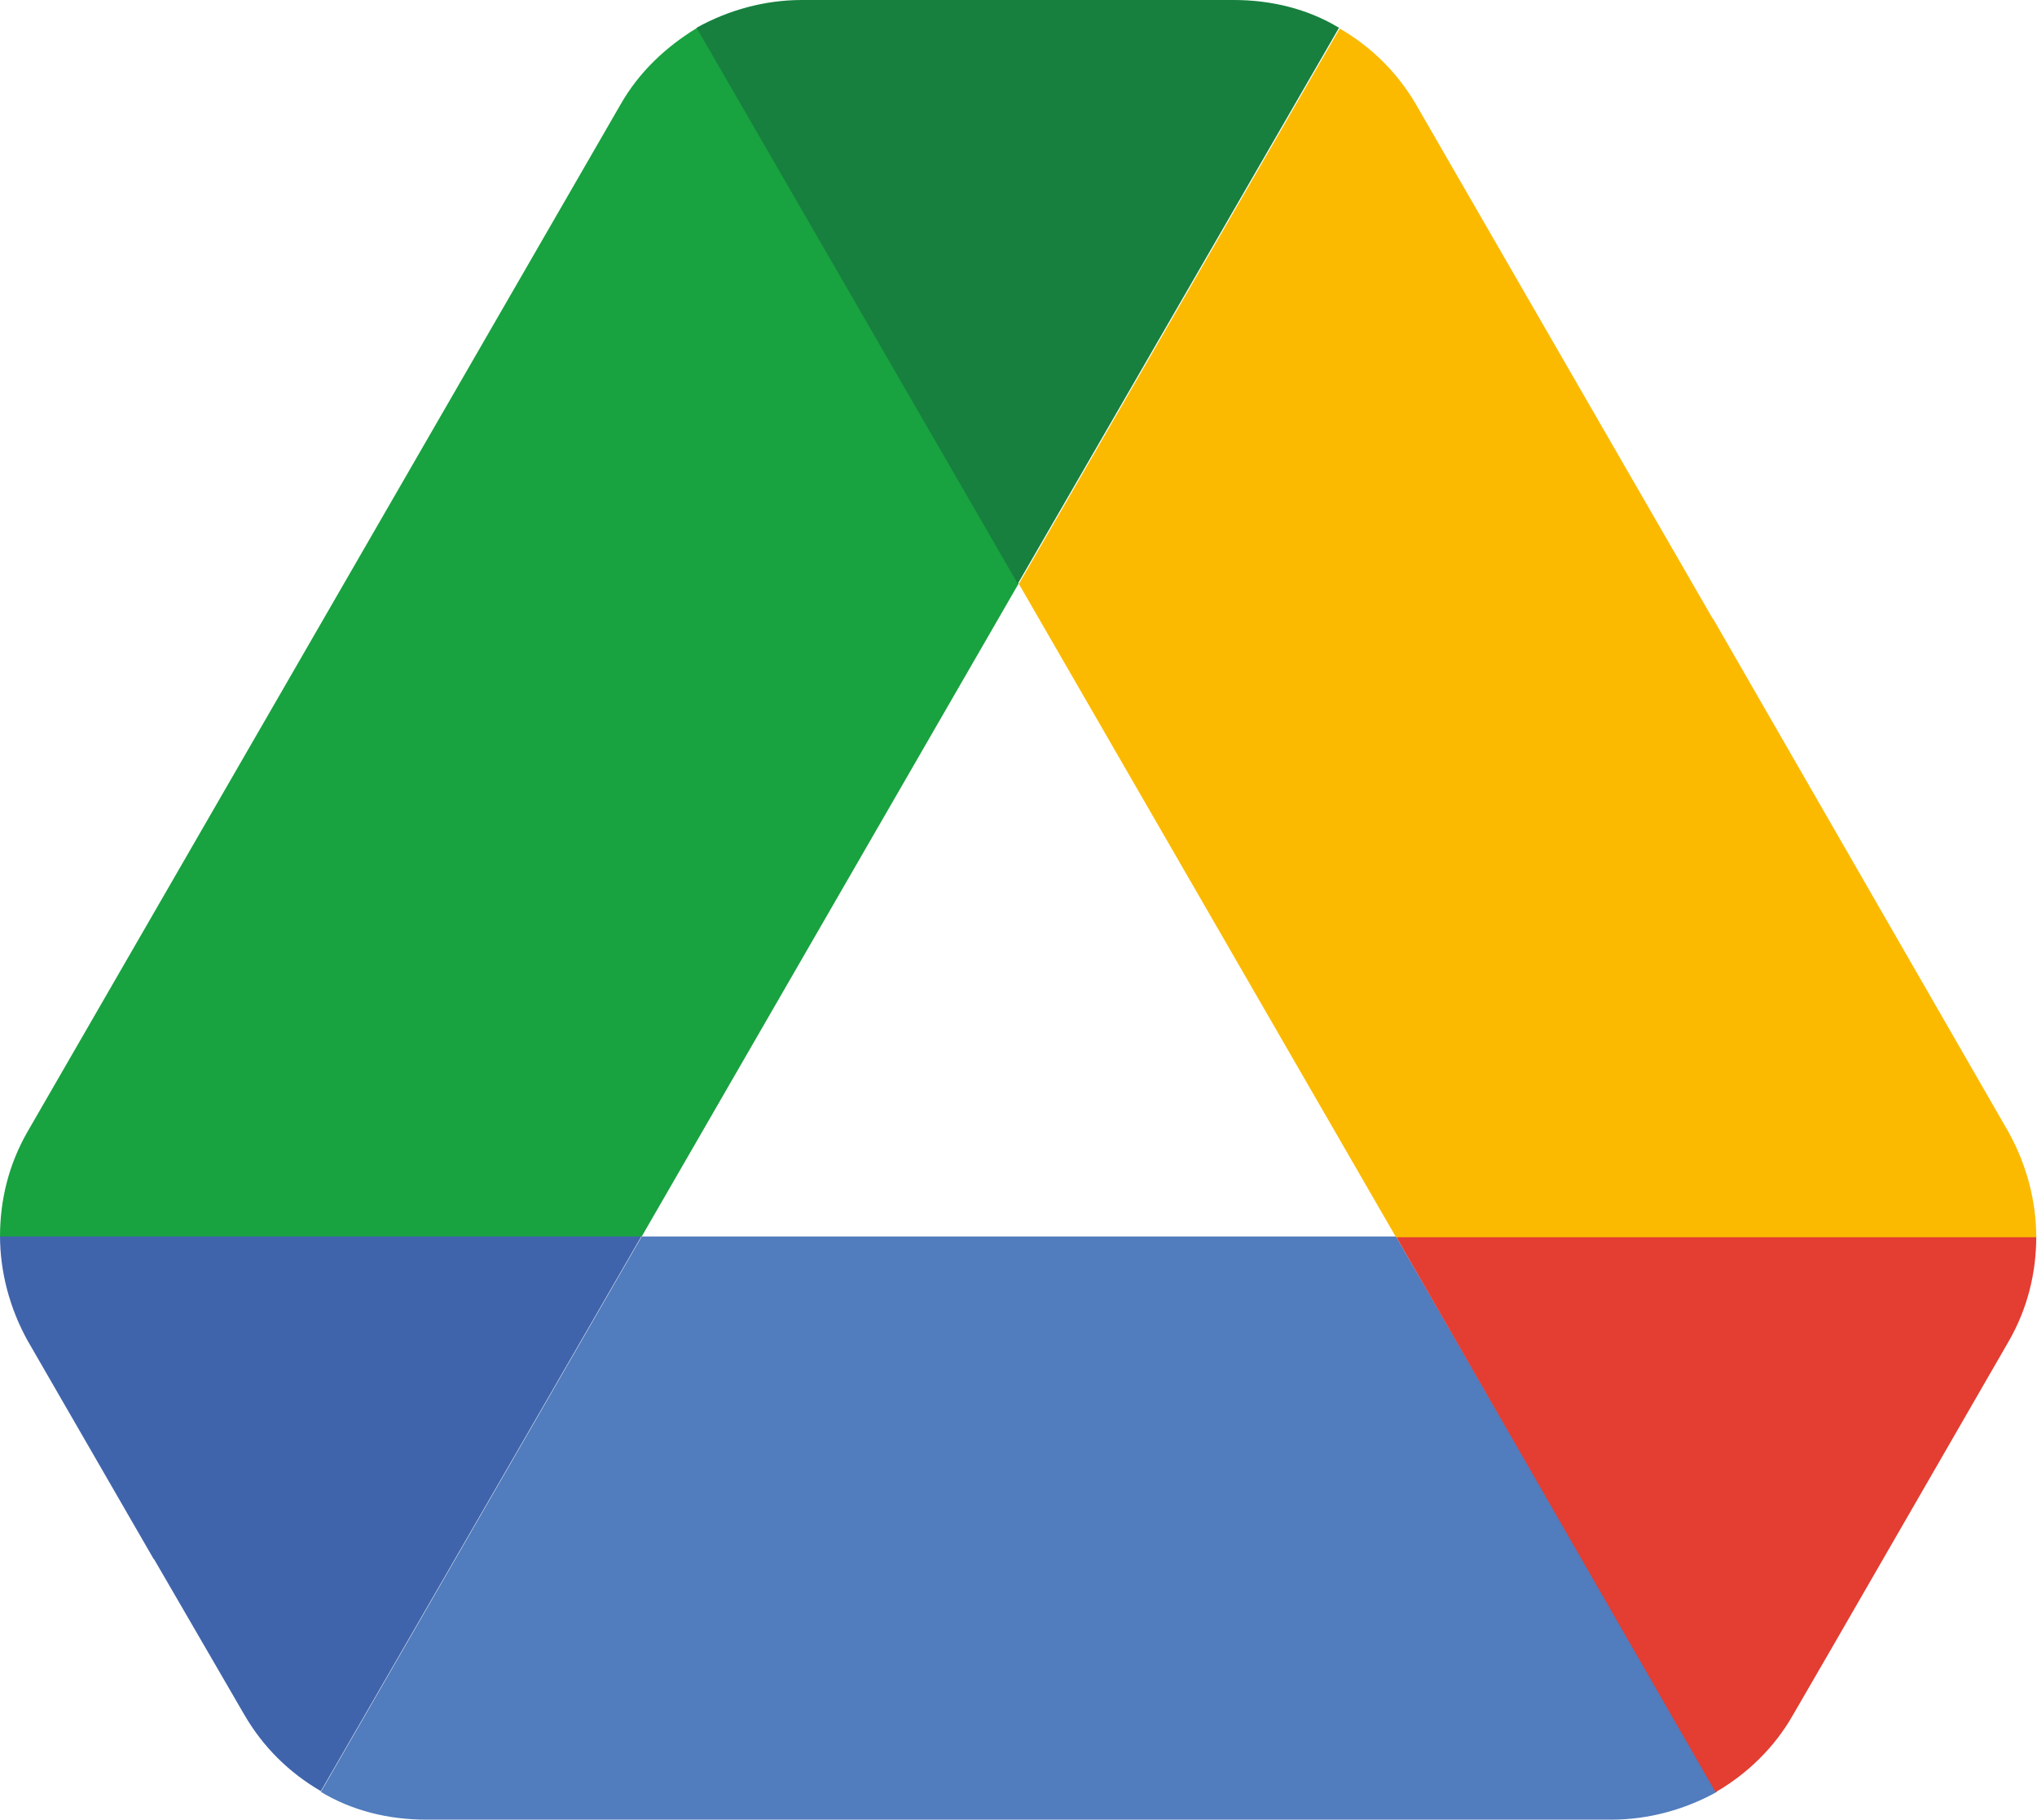 <?xml version="1.0" encoding="UTF-8"?>
<!DOCTYPE svg PUBLIC "-//W3C//DTD SVG 1.1//EN" "http://www.w3.org/Graphics/SVG/1.1/DTD/svg11.dtd">
<!-- Creator: CorelDRAW 2017 -->
<svg xmlns="http://www.w3.org/2000/svg" xml:space="preserve" width="5.17mm" height="4.619mm" version="1.1" style="shape-rendering:geometricPrecision; text-rendering:geometricPrecision; image-rendering:optimizeQuality; fill-rule:evenodd; clip-rule:evenodd"
viewBox="0 0 27.87 24.9"
 xmlns:xlink="http://www.w3.org/1999/xlink">
 <defs>
  <style type="text/css">
   <![CDATA[
    .fil5 {fill:#FBBA00;fill-rule:nonzero}
    .fil4 {fill:#E43D32;fill-rule:nonzero}
    .fil3 {fill:#517CBD;fill-rule:nonzero}
    .fil1 {fill:#19A240;fill-rule:nonzero}
    .fil0 {fill:#4064AC;fill-rule:nonzero}
    .fil2 {fill:#17803E;fill-rule:nonzero}
   ]]>
  </style>
 </defs>
 <g id="Layer_x0020_1">
  <g id="_2325907208176">
   <path class="fil0" d="M2.11 21.34l1.23 2.12c0.26,0.45 0.62,0.8 1.05,1.05l4.39 -7.6 -8.78 0c0,0.49 0.13,0.99 0.38,1.44l1.72 2.98z"/>
   <path class="fil1" d="M13.93 7.98l-4.39 -7.6c-0.43,0.26 -0.8,0.61 -1.05,1.05l-8.11 14.05c-0.26,0.45 -0.38,0.94 -0.38,1.44l8.78 0 5.16 -8.94z"/>
   <path class="fil2" d="M13.93 7.98l4.39 -7.6c-0.43,-0.26 -0.93,-0.38 -1.44,-0.38l-5.91 0c-0.51,0 -1.01,0.14 -1.44,0.38l4.39 7.6z"/>
   <path class="fil3" d="M19.09 16.92l-10.31 0 -4.39 7.6c0.43,0.26 0.93,0.38 1.44,0.38l16.22 0c0.51,0 1.01,-0.14 1.44,-0.38l-4.39 -7.6z"/>
   <path class="fil4" d="M23.48 24.52c0.43,-0.25 0.8,-0.61 1.05,-1.05l0.51 -0.88 2.44 -4.23c0.26,-0.45 0.38,-0.94 0.38,-1.44l-8.76 0 4.37 7.6z"/>
   <path class="fil5" d="M23.43 8.46l-4.05 -7.02c-0.26,-0.45 -0.62,-0.8 -1.05,-1.05l-4.39 7.6 5.16 8.94 8.76 0c0,-0.49 -0.13,-0.99 -0.38,-1.44l-4.04 -7.02z"/>
  </g>
 </g>
</svg>
